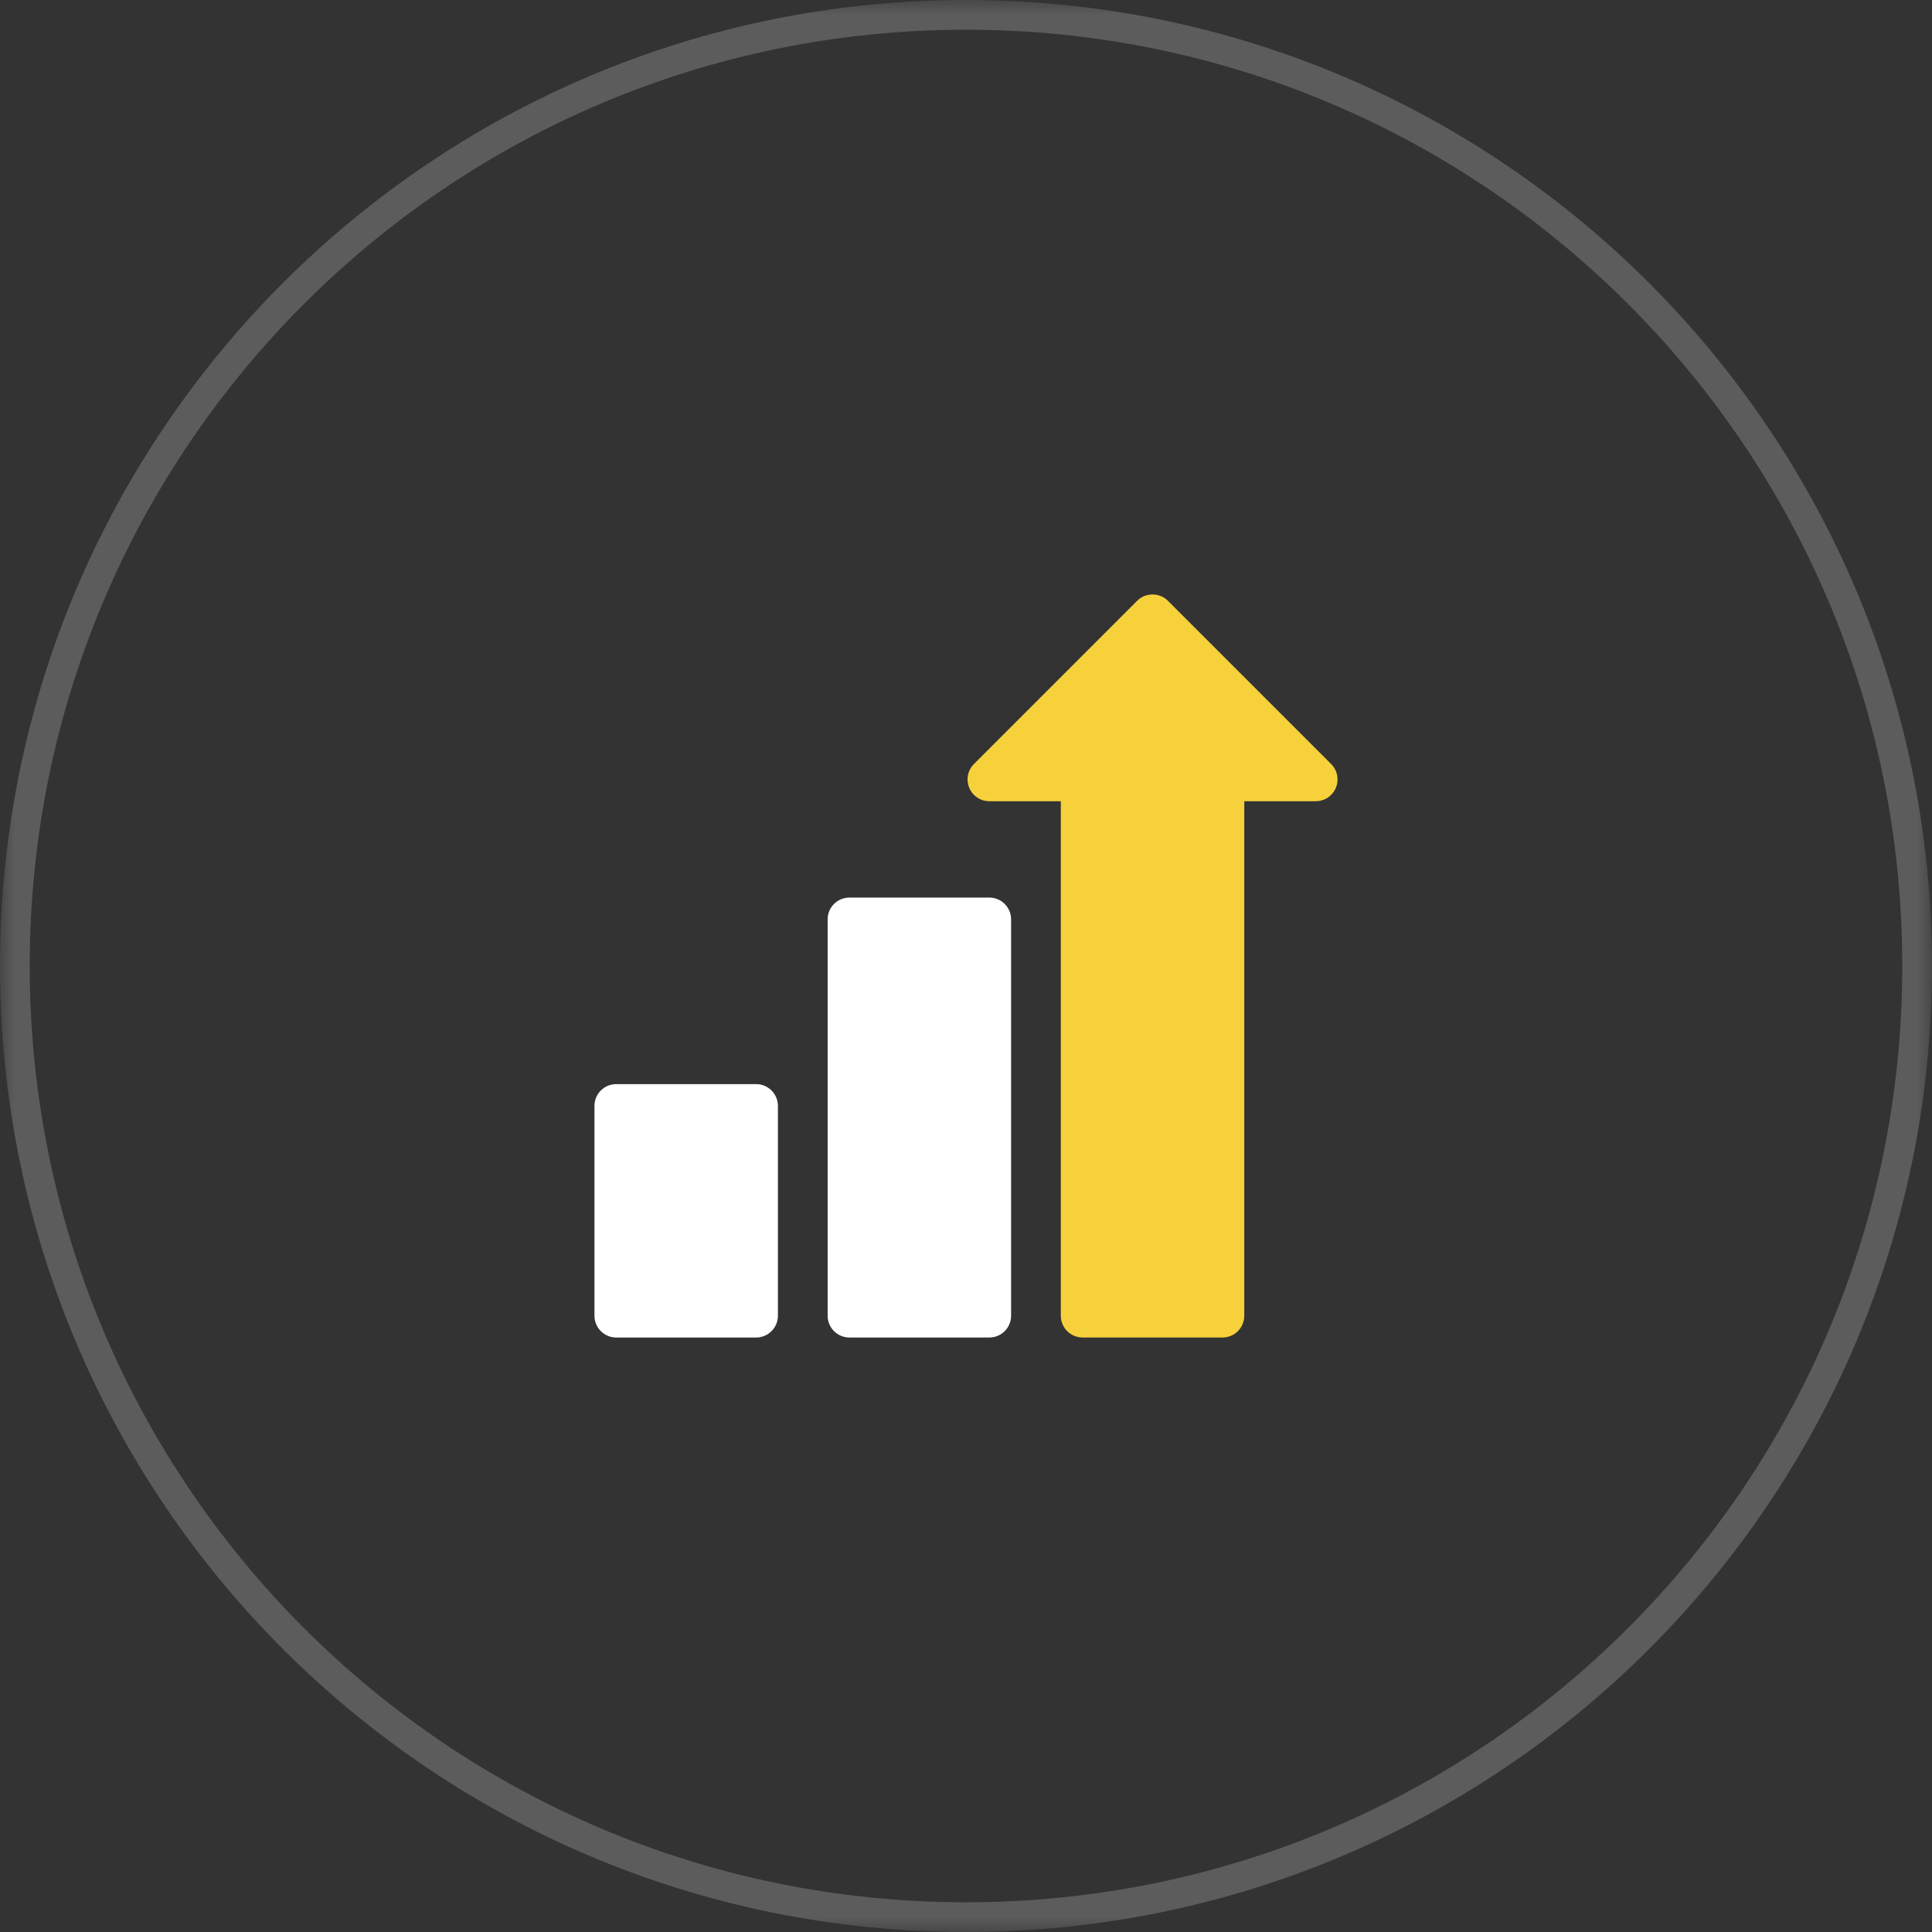 <?xml version="1.0" encoding="UTF-8"?> <svg xmlns="http://www.w3.org/2000/svg" width="65" height="65" viewBox="0 0 65 65" fill="none"><rect x="0" y="0" width="65" height="65" fill="#333333" stroke="none"/><g clip-path="url(#clip0_70_27)"><mask id="mask0_70_27" style="mask-type:luminance" maskUnits="userSpaceOnUse" x="0" y="0" width="65" height="65"><path d="M65 0H0V65H65V0Z" fill="white"></path></mask><g mask="url(#mask0_70_27)"><path d="M64.5 32.5C64.5 14.827 50.173 0.5 32.5 0.5C14.827 0.5 0.5 14.827 0.5 32.5C0.5 50.173 14.827 64.5 32.5 64.5C50.173 64.5 64.5 50.173 64.5 32.5Z" stroke="white" stroke-opacity="0.2"></path></g><g clip-path="url(#clip1_70_27)"><path d="M44.785 25.705L39.294 20.214C39.021 19.93 38.531 19.93 38.258 20.214L32.767 25.705C32.664 25.808 32.594 25.938 32.566 26.08C32.538 26.222 32.553 26.37 32.608 26.503C32.663 26.637 32.757 26.752 32.878 26.832C32.998 26.913 33.14 26.956 33.285 26.956H35.69V44.267C35.69 44.671 36.018 44.999 36.423 44.999H41.13C41.534 44.999 41.862 44.671 41.862 44.267V26.956H44.268C44.413 26.956 44.554 26.913 44.675 26.832C44.795 26.752 44.889 26.637 44.944 26.503C45 26.37 45.014 26.222 44.986 26.08C44.958 25.938 44.888 25.808 44.785 25.705Z" fill="#F7D13B"></path><path d="M33.285 30.198H28.578C28.173 30.198 27.845 30.526 27.845 30.93V44.267C27.845 44.671 28.173 44.999 28.578 44.999H33.285C33.689 44.999 34.017 44.671 34.017 44.267V30.93C34.017 30.526 33.689 30.198 33.285 30.198ZM25.439 36.474H20.732C20.328 36.474 20 36.802 20 37.206V44.267C20 44.671 20.328 44.999 20.732 44.999H25.439C25.844 44.999 26.172 44.671 26.172 44.267V37.206C26.172 36.802 25.844 36.474 25.439 36.474Z" fill="white"></path></g></g><defs><clipPath id="clip0_70_27"><rect width="65" height="65" fill="white"></rect></clipPath><clipPath id="clip1_70_27"><rect width="25" height="25" fill="white" transform="translate(20 20)"></rect></clipPath></defs></svg> 